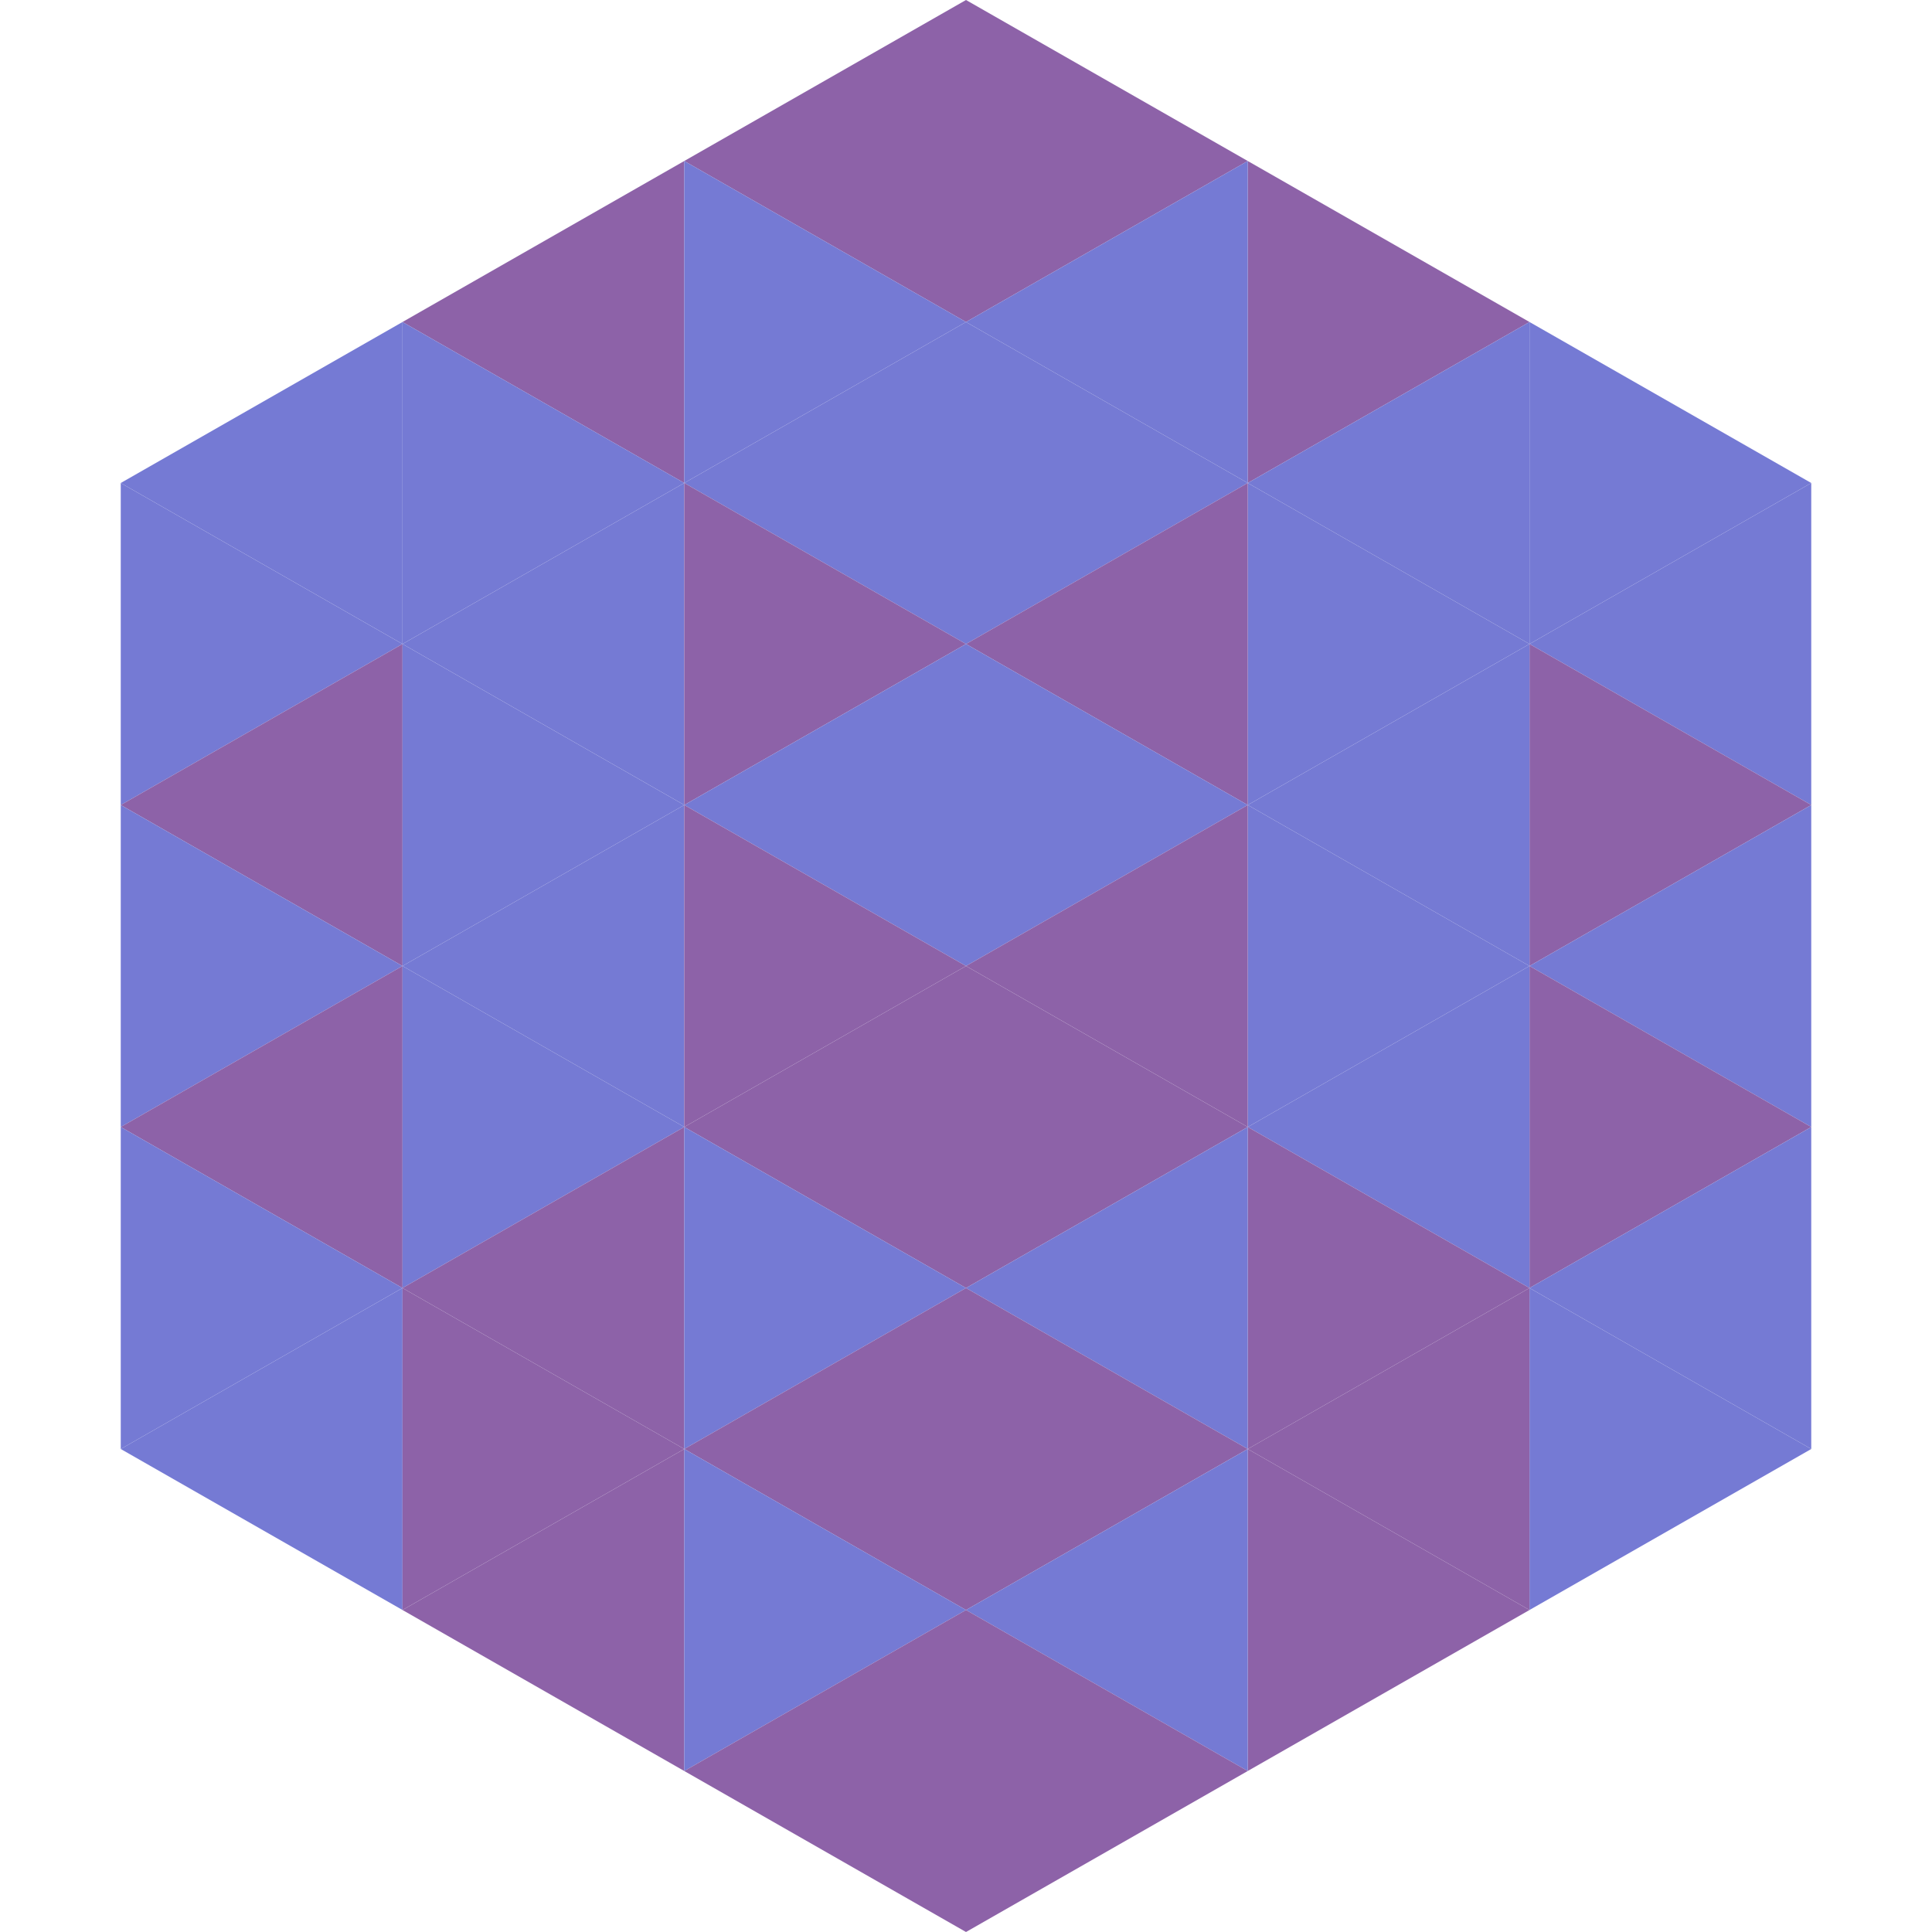 <?xml version="1.0"?>
<!-- Generated by SVGo -->
<svg width="240" height="240"
     xmlns="http://www.w3.org/2000/svg"
     xmlns:xlink="http://www.w3.org/1999/xlink">
<polygon points="50,40 15,60 50,80" style="fill:rgb(117,122,212)" />
<polygon points="190,40 225,60 190,80" style="fill:rgb(117,122,212)" />
<polygon points="15,60 50,80 15,100" style="fill:rgb(117,122,212)" />
<polygon points="225,60 190,80 225,100" style="fill:rgb(117,122,212)" />
<polygon points="50,80 15,100 50,120" style="fill:rgb(141,98,168)" />
<polygon points="190,80 225,100 190,120" style="fill:rgb(141,98,168)" />
<polygon points="15,100 50,120 15,140" style="fill:rgb(117,122,212)" />
<polygon points="225,100 190,120 225,140" style="fill:rgb(117,122,212)" />
<polygon points="50,120 15,140 50,160" style="fill:rgb(141,98,168)" />
<polygon points="190,120 225,140 190,160" style="fill:rgb(141,98,168)" />
<polygon points="15,140 50,160 15,180" style="fill:rgb(117,122,212)" />
<polygon points="225,140 190,160 225,180" style="fill:rgb(117,122,212)" />
<polygon points="50,160 15,180 50,200" style="fill:rgb(117,122,212)" />
<polygon points="190,160 225,180 190,200" style="fill:rgb(117,122,212)" />
<polygon points="15,180 50,200 15,220" style="fill:rgb(255,255,255); fill-opacity:0" />
<polygon points="225,180 190,200 225,220" style="fill:rgb(255,255,255); fill-opacity:0" />
<polygon points="50,0 85,20 50,40" style="fill:rgb(255,255,255); fill-opacity:0" />
<polygon points="190,0 155,20 190,40" style="fill:rgb(255,255,255); fill-opacity:0" />
<polygon points="85,20 50,40 85,60" style="fill:rgb(141,98,168)" />
<polygon points="155,20 190,40 155,60" style="fill:rgb(141,98,168)" />
<polygon points="50,40 85,60 50,80" style="fill:rgb(117,122,212)" />
<polygon points="190,40 155,60 190,80" style="fill:rgb(117,122,212)" />
<polygon points="85,60 50,80 85,100" style="fill:rgb(117,122,212)" />
<polygon points="155,60 190,80 155,100" style="fill:rgb(117,122,212)" />
<polygon points="50,80 85,100 50,120" style="fill:rgb(117,122,212)" />
<polygon points="190,80 155,100 190,120" style="fill:rgb(117,122,212)" />
<polygon points="85,100 50,120 85,140" style="fill:rgb(117,122,212)" />
<polygon points="155,100 190,120 155,140" style="fill:rgb(117,122,212)" />
<polygon points="50,120 85,140 50,160" style="fill:rgb(117,122,212)" />
<polygon points="190,120 155,140 190,160" style="fill:rgb(117,122,212)" />
<polygon points="85,140 50,160 85,180" style="fill:rgb(141,98,168)" />
<polygon points="155,140 190,160 155,180" style="fill:rgb(141,98,168)" />
<polygon points="50,160 85,180 50,200" style="fill:rgb(141,98,168)" />
<polygon points="190,160 155,180 190,200" style="fill:rgb(141,98,168)" />
<polygon points="85,180 50,200 85,220" style="fill:rgb(141,98,168)" />
<polygon points="155,180 190,200 155,220" style="fill:rgb(141,98,168)" />
<polygon points="120,0 85,20 120,40" style="fill:rgb(141,98,168)" />
<polygon points="120,0 155,20 120,40" style="fill:rgb(141,98,168)" />
<polygon points="85,20 120,40 85,60" style="fill:rgb(117,122,212)" />
<polygon points="155,20 120,40 155,60" style="fill:rgb(117,122,212)" />
<polygon points="120,40 85,60 120,80" style="fill:rgb(117,122,212)" />
<polygon points="120,40 155,60 120,80" style="fill:rgb(117,122,212)" />
<polygon points="85,60 120,80 85,100" style="fill:rgb(141,98,168)" />
<polygon points="155,60 120,80 155,100" style="fill:rgb(141,98,168)" />
<polygon points="120,80 85,100 120,120" style="fill:rgb(117,122,212)" />
<polygon points="120,80 155,100 120,120" style="fill:rgb(117,122,212)" />
<polygon points="85,100 120,120 85,140" style="fill:rgb(141,98,168)" />
<polygon points="155,100 120,120 155,140" style="fill:rgb(141,98,168)" />
<polygon points="120,120 85,140 120,160" style="fill:rgb(141,98,168)" />
<polygon points="120,120 155,140 120,160" style="fill:rgb(141,98,168)" />
<polygon points="85,140 120,160 85,180" style="fill:rgb(117,122,212)" />
<polygon points="155,140 120,160 155,180" style="fill:rgb(117,122,212)" />
<polygon points="120,160 85,180 120,200" style="fill:rgb(141,98,168)" />
<polygon points="120,160 155,180 120,200" style="fill:rgb(141,98,168)" />
<polygon points="85,180 120,200 85,220" style="fill:rgb(117,122,212)" />
<polygon points="155,180 120,200 155,220" style="fill:rgb(117,122,212)" />
<polygon points="120,200 85,220 120,240" style="fill:rgb(141,98,168)" />
<polygon points="120,200 155,220 120,240" style="fill:rgb(141,98,168)" />
<polygon points="85,220 120,240 85,260" style="fill:rgb(255,255,255); fill-opacity:0" />
<polygon points="155,220 120,240 155,260" style="fill:rgb(255,255,255); fill-opacity:0" />
</svg>
